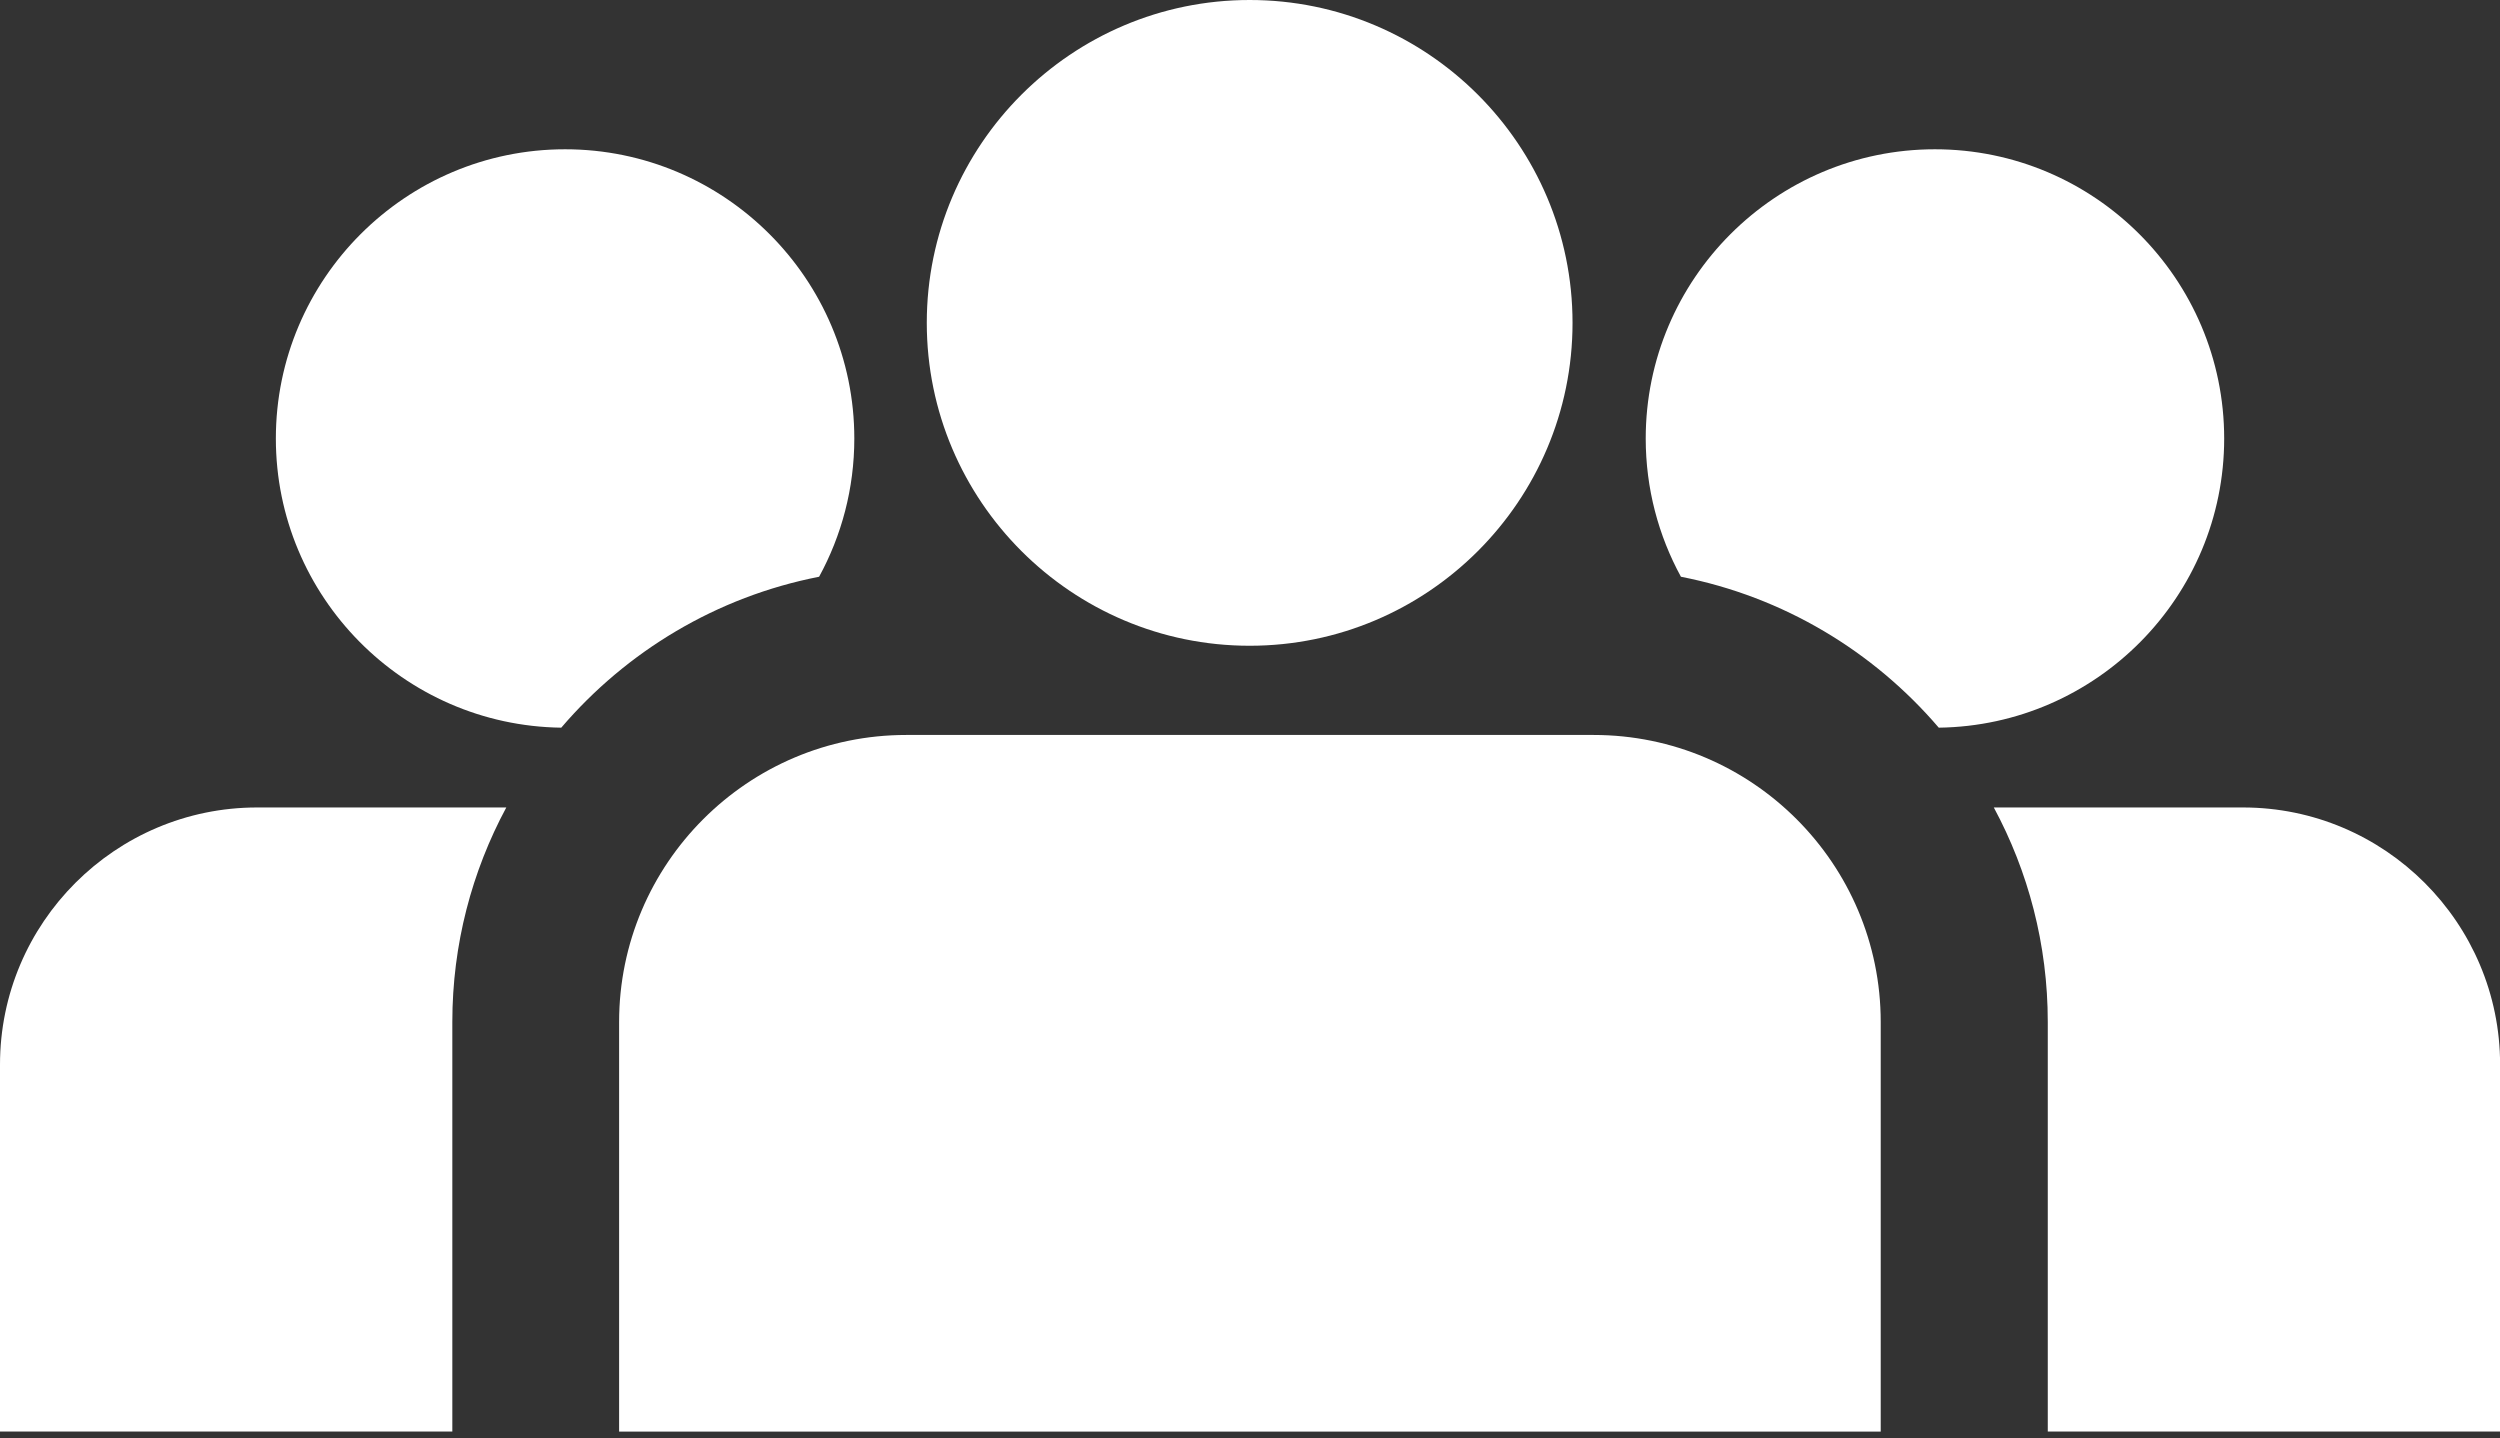 <?xml version="1.0" encoding="UTF-8"?> <svg xmlns="http://www.w3.org/2000/svg" width="73" height="42" viewBox="0 0 73 42" fill="none"><rect x="0" y="0" width="73" height="42" fill="#333333" stroke="none"/><path d="M36.49 0C31.292 0 27.062 4.229 27.062 9.428C27.062 14.627 31.292 18.856 36.49 18.856C41.689 18.856 45.918 14.627 45.918 9.428C45.918 4.229 41.689 0 36.49 0Z" fill="white"></path><path d="M46.536 21.461H26.46C21.838 21.461 18.078 25.221 18.078 29.843V41.802H54.917V29.843C54.917 25.221 51.157 21.461 46.536 21.461Z" fill="white"></path><path d="M16.5 4.359C11.843 4.359 8.055 8.148 8.055 12.805C8.055 17.425 11.783 21.188 16.389 21.248C18.296 19.017 20.928 17.425 23.918 16.841C24.573 15.641 24.946 14.266 24.946 12.805C24.946 8.148 21.157 4.359 16.5 4.359Z" fill="white"></path><path d="M7.509 23.578C3.368 23.578 0 26.946 0 31.087V41.8H13.208V29.841C13.208 27.577 13.78 25.444 14.784 23.578H7.509Z" fill="white"></path><path d="M56.5 4.359C51.843 4.359 48.055 8.148 48.055 12.805C48.055 14.266 48.428 15.641 49.083 16.841C52.073 17.425 54.705 19.017 56.612 21.248C61.218 21.188 64.946 17.425 64.946 12.805C64.946 8.148 61.157 4.359 56.5 4.359Z" fill="white"></path><path d="M65.495 23.578H58.219C59.224 25.444 59.795 27.577 59.795 29.841V41.8H73.003V31.087C73.003 26.946 69.635 23.578 65.495 23.578Z" fill="white"></path></svg> 